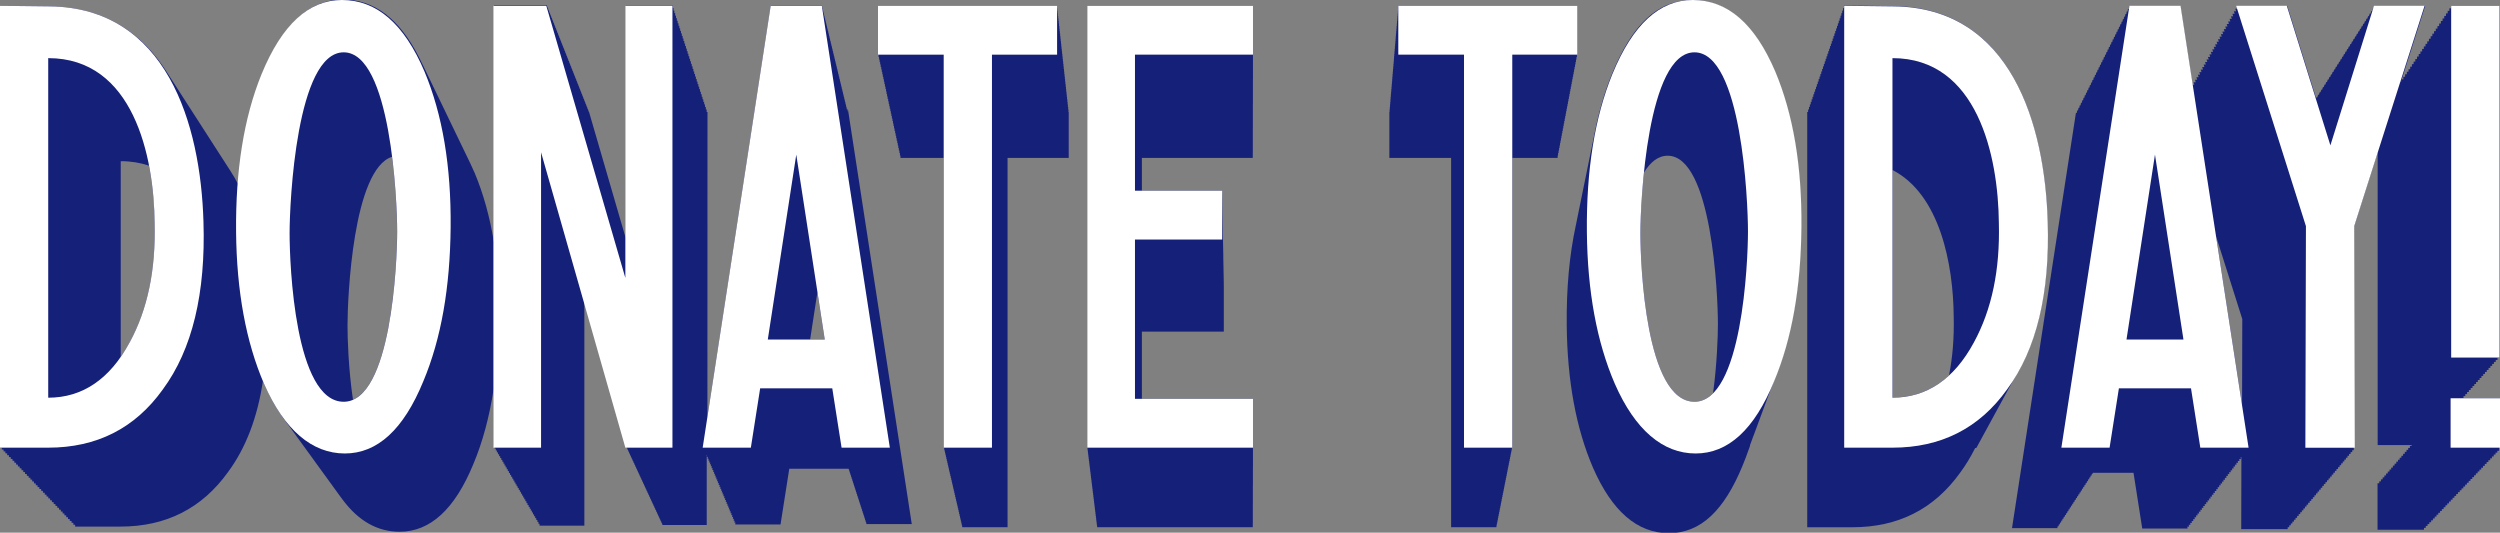 <?xml version="1.0" encoding="UTF-8"?><svg id="Layer_1" xmlns="http://www.w3.org/2000/svg" viewBox="0 0 572.35 121.95"><rect x="0" y="0" width="572.35" height="121.95" fill="#808080" stroke="none"/><defs><style>.cls-1{fill:#fff;}.cls-2{fill:#152079;}</style></defs><polygon class="cls-2" points="248.92 102.49 248.97 102.49 248.97 102.93 249.03 102.93 249.03 103.36 249.08 103.36 249.08 103.79 249.13 103.79 249.13 104.23 249.19 104.23 249.19 104.66 249.24 104.66 249.24 105.1 249.29 105.1 249.29 105.53 249.35 105.53 249.35 105.96 249.4 105.96 249.4 106.4 249.45 106.4 249.45 106.83 249.51 106.83 249.51 107.26 249.56 107.26 249.56 107.7 249.61 107.7 249.61 108.13 249.67 108.13 249.67 108.56 249.72 108.56 249.72 109 249.77 109 249.77 109.43 249.83 109.43 249.83 109.86 249.88 109.86 249.88 110.3 249.93 110.3 249.93 110.73 249.99 110.73 249.99 111.16 250.04 111.16 250.04 111.6 250.1 111.6 250.1 112.03 250.15 112.03 250.15 112.47 250.2 112.47 250.2 112.9 250.26 112.9 250.26 113.33 250.31 113.33 250.31 113.77 250.36 113.77 250.36 114.2 250.42 114.2 250.42 114.63 250.47 114.63 250.47 115.07 250.52 115.07 250.52 115.5 250.58 115.5 250.58 115.93 250.63 115.93 250.63 116.37 250.68 116.37 250.68 116.8 250.74 116.8 250.74 117.23 250.79 117.23 250.79 117.67 250.84 117.67 250.84 118.1 250.9 118.1 250.9 118.53 250.95 118.53 250.95 118.97 251 118.97 251 119.4 251.06 119.4 251.06 119.84 251.11 119.84 251.11 120.27 251.17 120.27 251.17 120.7 286.81 120.7 286.81 120.27 286.81 120.27 286.81 119.84 286.82 119.84 286.82 119.4 286.82 119.4 286.82 118.97 286.82 118.97 286.82 118.53 286.82 118.53 286.82 118.1 286.82 118.1 286.82 117.67 286.82 117.67 286.82 117.23 286.82 117.23 286.82 116.8 286.82 116.8 286.82 116.37 286.82 116.37 286.82 115.93 286.82 115.93 286.82 115.5 286.83 115.5 286.83 115.07 286.83 115.07 286.83 114.63 286.83 114.63 286.83 114.2 286.83 114.2 286.83 113.77 286.83 113.77 286.83 113.33 286.83 113.33 286.83 112.9 286.83 112.9 286.83 112.47 286.83 112.47 286.83 112.03 286.83 112.03 286.83 111.6 286.83 111.6 286.83 111.16 286.84 111.16 286.84 110.73 286.84 110.73 286.84 110.3 286.84 110.3 286.84 109.86 286.84 109.86 286.84 109.43 286.84 109.43 286.84 109 286.84 109 286.84 108.56 286.84 108.56 286.84 108.13 286.84 108.13 286.84 107.7 286.84 107.7 286.84 107.26 286.84 107.26 286.84 106.83 286.85 106.83 286.85 106.4 286.85 106.4 286.85 105.96 286.85 105.96 286.85 105.53 286.85 105.53 286.85 105.1 286.85 105.1 286.85 104.66 286.85 104.66 286.85 104.23 286.85 104.23 286.85 103.79 286.85 103.79 286.85 103.36 286.85 103.36 286.85 102.93 286.85 102.93 286.85 102.49 286.85 102.49 286.85 91.31 261.42 91.31 261.42 75.92 280.18 75.92 280.18 65.42 280.17 65.42 280.17 64.9 280.17 64.9 280.17 64.38 280.16 64.38 280.16 63.86 280.15 63.86 280.15 63.35 280.14 63.35 280.14 62.83 280.13 62.83 280.13 62.31 280.12 62.31 280.12 61.79 280.11 61.79 280.11 61.27 280.1 61.27 280.1 60.75 280.09 60.75 280.09 60.24 280.08 60.24 280.08 59.72 280.07 59.72 280.07 59.2 280.06 59.2 280.06 58.68 280.06 58.68 280.06 58.16 280.05 58.16 280.05 57.65 280.04 57.65 280.04 57.13 280.03 57.13 280.03 56.61 280.02 56.61 280.02 56.09 280.01 56.09 280.01 55.57 280 55.57 280 55.06 279.99 55.06 279.99 54.54 279.98 54.54 279.98 54.02 279.97 54.02 279.97 53.5 279.96 53.5 279.96 52.98 279.96 52.98 279.96 52.47 279.95 52.47 279.95 51.95 279.94 51.95 279.94 51.43 279.93 51.43 279.93 50.91 279.92 50.91 279.92 50.39 279.91 50.39 279.91 49.88 279.9 49.88 279.9 49.36 279.89 49.36 279.89 48.84 279.88 48.84 279.88 48.32 279.87 48.32 279.87 47.8 279.86 47.8 279.86 47.29 279.85 47.29 279.85 46.77 279.85 46.77 279.85 46.25 279.84 46.25 279.84 45.73 279.83 45.73 279.83 45.21 279.82 45.21 279.82 44.7 279.81 44.7 279.81 44.18 279.8 44.18 279.8 43.66 261.42 43.66 261.42 36.15 286.81 36.15 286.81 35.59 286.81 35.59 286.81 35.02 286.82 35.02 286.82 34.46 286.82 34.46 286.82 33.9 286.82 33.9 286.82 33.33 286.82 33.33 286.82 32.77 286.82 32.77 286.82 32.21 286.82 32.21 286.82 31.65 286.82 31.65 286.82 31.08 286.82 31.08 286.82 30.52 286.82 30.52 286.82 29.96 286.82 29.96 286.82 29.4 286.83 29.4 286.83 28.83 286.83 28.83 286.83 28.27 286.83 28.27 286.83 27.71 286.83 27.71 286.83 27.14 286.83 27.14 286.83 26.58 286.83 26.58 286.83 26.02 286.83 26.02 286.83 25.46 286.83 25.46 286.83 24.89 286.83 24.89 286.83 24.33 286.83 24.33 286.83 23.77 286.84 23.77 286.84 23.21 286.84 23.21 286.84 22.64 286.84 22.64 286.84 22.08 286.84 22.08 286.84 21.52 286.84 21.52 286.84 20.95 286.84 20.95 286.84 20.39 286.84 20.39 286.84 19.83 286.84 19.83 286.84 19.27 286.84 19.27 286.84 18.7 286.84 18.7 286.84 18.14 286.85 18.14 286.85 17.58 286.85 17.58 286.85 17.01 286.85 17.01 286.85 16.45 286.85 16.45 286.85 15.89 286.85 15.89 286.85 15.33 286.85 15.33 286.85 14.76 286.85 14.76 286.85 14.2 286.85 14.2 286.85 13.64 286.85 13.64 286.85 13.08 286.85 13.08 286.85 12.51 286.85 12.51 286.85 1.33 248.92 1.33 248.92 102.49"/><path class="cls-2" d="m572.35,91.18h-8.76v-.05h.41v-.46h.41v-.46h.41v-.46h.41v-.46h.41v-.46h.41v-.46h.41v-.46h.41v-.46h.41v-.46h.41v-.46h.41v-.46h.41v-.46h.41v-.46h.41v-.46h.41v-.46h.41v-.46h.41v-.46h.41v-.46h.41v-.46h.41v-.46h.41V1.33h-11.05v.58h-.39v.58h-.39v.58h-.39v.58h-.39v.58h-.39v.58h-.39v.58h-.39v.58h-.39v.58h-.39v.58h-.39v.58h-.39v.58h-.39v.58h-.39v.58h-.39v.58h-.39v.58h-.39v.58h-.39v.58h-.39v.58h-.39v.58h-.39v.58h-.39v.58h-.39v.58h-.39v.58h-.39v.58h-.39v.58h-.39v.58h-.39v.58h-.39v.58h-.38l5.36-16.79h-11.58l-.18.58h-.19l-.18.58h-.19l-.18.58h-.19l-.18.58h-.19l-.18.58h-.19l-.18.58h-.19l-.18.58h-.19l-.18.58h-.19l-.18.58h-.19l-.18.58h-.19l-.18.58h-.19l-.18.58h-.19l-.18.58h-.19l-.18.58h-.19l-.18.58h-.19l-.18.58h-.19l-.18.58h-.19l-.18.58h-.19l-.18.58h-.19l-.18.58h-.19l-.18.58h-.19l-.18.58h-.19l-.18.58h-.19l-.18.58h-.19l-.18.58h-.19l-.18.58h-.19l-.18.58h-.19l-.18.58h-.19l-.18.58h-.19l-.18.58h-.19l-.18.58h-.19l-.18.58h-.19l-.18.58h-.19l-.18.58h-.19l-.18.58h-.19l-.18.58h-.19l-.08.24-6.59-21.08h-11.58l.18.58h-.51l.18.58h-.51l.18.58h-.51l.18.58h-.51l.18.58h-.51l.18.58h-.51l.18.58h-.51l.18.58h-.51l.18.58h-.51l.18.58h-.51l.18.58h-.51l.18.58h-.51l.18.58h-.51l.18.58h-.51l.18.58h-.51l.18.58h-.51l.18.58h-.51l.18.58h-.51l.18.58h-.51l.18.58h-.51l.18.58h-.51l.18.58h-.51l.18.58h-.51l.18.58h-.51l.18.58h-.51l.18.58h-.51l.18.58h-.51l.18.58h-.51l.18.58h-.51l.18.58h-.51l.18.58h-.43l-2.76-17.94h-11.71l-.09.58h-.2l-.09.58h-.2l-.09.58h-.2l-.09.58h-.2l-.09.58h-.2l-.09.58h-.2l-.09.58h-.2l-.09.58h-.2l-.09.58h-.2l-.09.58h-.2l-.09.58h-.2l-.09.58h-.2l-.09.58h-.2l-.09.58h-.2l-.09.58h-.2l-.09.58h-.2l-.09.58h-.2l-.09.58h-.2l-.09.58h-.2l-.09.58h-.2l-.09.58h-.2l-.09.58h-.2l-.09.58h-.2l-.09.58h-.2l-.09.58h-.2l-.09.58h-.2l-.09.58h-.2l-.09.58h-.2l-.09.58h-.2l-.09.58h-.2l-.09.58h-.2l-.09.58h-.2l-.09.58h-.2l-.09.58h-.2l-.09.58h-.2l-.09.58h-.2l-.09.58h-.2l-.09.58h-.2l-.09.58h-.2l-.09.58h-.2l-.09.58h-.2l-.09.58h-.2l-14.63,95.06h10.38l.07-.43h.21l.07-.43h.21l.07-.43h.21l.07-.43h.21l.07-.43h.21l.07-.43h.21l.07-.43h.21l.07-.43h.21l.07-.43h.21l.07-.43h.21l.07-.43h.21l.07-.43h.21l.07-.43h.21l.07-.43h.21l.07-.43h.21l.07-.43h.21l.07-.43h.21l.07-.43h.21l.07-.43h.21l.07-.43h.21l.07-.43h.21l.07-.43h.21l.07-.43h.21l.07-.43h.21l.07-.43h.21l.07-.43h.21l.07-.43h.21l.07-.43h.21l.07-.43h.21l.03-.19h9.29l2,12.76h10.38l-.07-.43h.4l-.07-.43h.4l-.07-.43h.4l-.07-.43h.4l-.07-.43h.4l-.07-.43h.4l-.07-.43h.4l-.07-.43h.4l-.07-.43h.4l-.07-.43h.4l-.07-.43h.4l-.07-.43h.4l-.07-.43h.4l-.07-.43h.4l-.07-.43h.4l-.07-.43h.4l-.07-.43h.4l-.07-.43h.4l-.07-.43h.4l-.07-.43h.4l-.07-.43h.4l-.07-.43h.4l-.07-.43h.4l-.07-.43h.4l-.07-.43h.4l-.07-.43h.4l-.07-.43h.4l-.07-.43h.4l-.07-.43h.4l-.07-.43h.4l-.07-.43h.4l-.07-.43h.4l-.07-.43h.4l-.07-.43h.4l-.07-.43h.4l-.07-.43h.4l-.07-.43h.4l-.07-.43h.18l-.04,16.47h10.63v-.43s.36,0,.36,0v-.43s.36,0,.36,0v-.43s.36,0,.36,0v-.43s.36,0,.36,0v-.43s.36,0,.36,0v-.43s.36,0,.36,0v-.43s.36,0,.36,0v-.43s.36,0,.36,0v-.43s.36,0,.36,0v-.43s.36,0,.36,0v-.43s.36,0,.36,0v-.43s.36,0,.36,0v-.43s.36,0,.36,0v-.43s.36,0,.36,0v-.43s.36,0,.36,0v-.43s.36,0,.36,0v-.43s.36,0,.36,0v-.43s.36,0,.36,0v-.43s.36,0,.36,0v-.43s.36,0,.36,0v-.43s.36,0,.36,0v-.43s.36,0,.36,0v-.43s.36,0,.36,0v-.43s.36,0,.36,0v-.43s.36,0,.36,0v-.43s.36,0,.36,0v-.43s.36,0,.36,0v-.43s.36,0,.36,0v-.43s.36,0,.36,0v-.43s.36,0,.36,0v-.43s.36,0,.36,0v-.43s.36,0,.36,0v-.43s.36,0,.36,0v-.43s.36,0,.36,0v-.43s.36,0,.36,0v-.43s.36,0,.36,0v-.43s.36,0,.36,0v-.43s.36,0,.36,0v-.43s.36,0,.36,0v-.43s.36,0,.36,0v-.43s.36,0,.36,0v-.43s.36,0,.36,0l-.13-50.72,5.6-17.54v67.08h7.77v.21h-.39v.45h-.39v.45h-.39v.45h-.39v.45h-.39v.45h-.39v.45h-.39v.45h-.39v.45h-.39v.45h-.39v.45h-.39v.45h-.39v.45h-.39v.45h-.39v.45h-.39v.45h-.39v.45h-.39v.45h-.39v.45h-.39v.45h-.39v10.63h10.63v-.43h.41v-.43h.41v-.43h.41v-.43h.41v-.43h.41v-.43h.41v-.43h.41v-.43h.41v-.43h.41v-.43h.41v-.43h.41v-.43h.41v-.43h.41v-.43h.41v-.43h.41v-.43h.41v-.43h.41v-.43h.41v-.43h.41v-.43h.41v-.43h.41v-.43h.41v-.43h.41v-.43h.41v-.43h.41v-.43h.41v-.43h.41v-.43h.41v-.43h.41v-.43h.41v-.43h.41v-.43h.41v-.43h.41v-.43h.41v-.43h.41v-.43h.41v-.43h.41v-.43h.41v-.43h.41v-.43h.41v-.43h.41v-.43h.41v-11.31Zm-59.05,1.58l-5.96-38.68,6.01,18.97-.05,19.71Zm36.42-74.06h-.17l.17-.54v.54Zm-47.62,1.16h-.02l-.02-.1.03.1Z"/><polygon class="cls-2" points="358.65 24.89 358.76 24.89 358.76 24.33 358.87 24.33 358.87 23.77 358.97 23.77 358.97 23.21 359.08 23.21 359.08 22.64 359.19 22.64 359.19 22.08 359.3 22.08 359.3 21.52 359.4 21.52 359.4 20.95 359.51 20.95 359.51 20.39 359.62 20.39 359.62 19.83 359.73 19.83 359.73 19.27 359.83 19.27 359.83 18.7 359.94 18.7 359.94 18.14 360.05 18.14 360.05 17.58 360.16 17.58 360.16 17.01 360.27 17.01 360.27 16.45 360.37 16.45 360.37 15.89 360.48 15.89 360.48 15.33 360.59 15.33 360.59 14.76 360.7 14.76 360.7 14.2 360.8 14.2 360.8 13.64 360.91 13.64 360.91 13.08 361.02 13.08 361.02 12.51 361.13 12.51 361.13 1.33 320.13 1.33 320.13 1.91 320.08 1.91 320.08 2.49 320.03 2.49 320.03 3.07 319.98 3.07 319.98 3.65 319.93 3.65 319.93 4.23 319.89 4.23 319.89 4.8 319.84 4.8 319.84 5.38 319.79 5.38 319.79 5.96 319.74 5.96 319.74 6.54 319.69 6.54 319.69 7.12 319.64 7.12 319.64 7.7 319.59 7.7 319.59 8.28 319.54 8.28 319.54 8.86 319.5 8.86 319.5 9.43 319.45 9.43 319.45 10.01 319.4 10.01 319.4 10.59 319.35 10.59 319.35 11.17 319.3 11.17 319.3 11.75 319.25 11.75 319.25 12.33 319.2 12.33 319.2 12.91 319.15 12.91 319.15 13.49 319.11 13.49 319.11 14.07 319.06 14.07 319.06 14.64 319.01 14.64 319.01 15.22 318.96 15.22 318.96 15.8 318.91 15.8 318.91 16.38 318.86 16.38 318.86 16.96 318.81 16.96 318.81 17.54 318.76 17.54 318.76 18.12 318.72 18.12 318.72 18.7 318.67 18.7 318.67 19.27 318.62 19.27 318.62 19.85 318.57 19.85 318.57 20.43 318.52 20.43 318.52 21.01 318.47 21.01 318.47 21.59 318.42 21.59 318.42 22.17 318.37 22.17 318.37 22.75 318.33 22.75 318.33 23.33 318.28 23.33 318.28 23.91 318.23 23.91 318.23 24.48 318.18 24.48 318.18 25.06 318.13 25.06 318.13 25.64 318.08 25.64 318.08 36.15 332.22 36.15 332.22 120.7 342.6 120.7 342.6 120.27 342.68 120.27 342.68 119.84 342.77 119.84 342.77 119.4 342.86 119.4 342.86 118.97 342.94 118.97 342.94 118.53 343.03 118.53 343.03 118.1 343.11 118.1 343.11 117.67 343.2 117.67 343.2 117.23 343.29 117.23 343.29 116.8 343.37 116.8 343.37 116.37 343.46 116.37 343.46 115.93 343.55 115.93 343.55 115.5 343.63 115.5 343.63 115.07 343.72 115.07 343.72 114.63 343.8 114.63 343.8 114.2 343.89 114.2 343.89 113.77 343.98 113.77 343.98 113.33 344.06 113.33 344.06 112.9 344.15 112.9 344.15 112.47 344.24 112.47 344.24 112.03 344.32 112.03 344.32 111.6 344.41 111.6 344.41 111.16 344.49 111.16 344.49 110.73 344.58 110.73 344.58 110.3 344.67 110.3 344.67 109.86 344.75 109.86 344.75 109.43 344.84 109.43 344.84 109 344.93 109 344.93 108.56 345.01 108.56 345.01 108.13 345.1 108.13 345.1 107.7 345.18 107.7 345.18 107.26 345.27 107.26 345.27 106.83 345.36 106.83 345.36 106.4 345.44 106.4 345.44 105.96 345.53 105.96 345.53 105.53 345.62 105.53 345.62 105.1 345.7 105.1 345.7 104.66 345.79 104.66 345.79 104.23 345.87 104.23 345.87 103.79 345.96 103.79 345.96 103.36 346.05 103.36 346.05 102.93 346.13 102.93 346.13 102.49 346.22 102.49 346.22 36.15 356.61 36.15 356.61 35.59 356.71 35.59 356.71 35.02 356.82 35.02 356.82 34.46 356.93 34.46 356.93 33.9 357.04 33.9 357.04 33.33 357.14 33.33 357.14 32.77 357.25 32.77 357.25 32.21 357.36 32.21 357.36 31.65 357.47 31.65 357.47 31.08 357.57 31.08 357.57 30.52 357.68 30.52 357.68 29.96 357.79 29.96 357.79 29.4 357.9 29.4 357.9 28.83 358 28.83 358 28.27 358.11 28.27 358.11 27.71 358.22 27.71 358.22 27.14 358.33 27.14 358.33 26.58 358.44 26.58 358.44 26.02 358.54 26.02 358.54 25.46 358.65 25.46 358.65 24.89"/><path class="cls-2" d="m452.46,102.56c.09-.15.17-.31.25-.46.09-.15.17-.31.25-.46.09-.15.17-.31.25-.46.09-.15.17-.31.25-.46.09-.15.17-.31.25-.46.09-.15.17-.31.25-.46.09-.15.17-.31.25-.46.09-.15.17-.31.25-.46.09-.15.17-.31.25-.46.09-.15.17-.31.25-.46.09-.15.17-.31.25-.46.09-.15.17-.31.25-.46.09-.15.17-.31.25-.46.09-.15.17-.31.25-.46.09-.15.17-.31.25-.46.09-.15.17-.31.25-.46.09-.15.17-.31.25-.46.09-.15.17-.31.25-.46.09-.15.17-.31.25-.46.09-.15.17-.31.25-.46.09-.15.17-.31.25-.46.09-.15.17-.31.25-.46.09-.15.17-.31.25-.46.09-.15.17-.31.25-.46.09-.15.17-.31.25-.46.09-.15.17-.31.25-.46.09-.15.17-.31.25-.46.09-.15.17-.31.25-.46.09-.15.17-.31.25-.46.09-.15.17-.31.25-.46.09-.15.17-.31.25-.46.09-.15.17-.31.25-.46.09-.15.17-.31.25-.46.09-.15.17-.31.25-.46.09-.15.17-.31.25-.46.09-.15.17-.31.25-.46.02-.03.04-.06.06-.09,5.3-8.9,7.68-20.71,7.21-35.27-.67-22.23-8.39-48.98-35.27-49.25l-11.31-.13v.58h-.2s0,.58,0,.58h-.2s0,.58,0,.58h-.2s0,.58,0,.58h-.2s0,.58,0,.58h-.2s0,.58,0,.58h-.2s0,.58,0,.58h-.2s0,.58,0,.58h-.2s0,.58,0,.58h-.2s0,.58,0,.58h-.2s0,.58,0,.58h-.2s0,.58,0,.58h-.2s0,.58,0,.58h-.2s0,.58,0,.58h-.2s0,.58,0,.58h-.2s0,.58,0,.58h-.2s0,.58,0,.58h-.2s0,.58,0,.58h-.2s0,.58,0,.58h-.2s0,.58,0,.58h-.2s0,.58,0,.58h-.2s0,.58,0,.58h-.2s0,.58,0,.58h-.2s0,.58,0,.58h-.2s0,.58,0,.58h-.2s0,.58,0,.58h-.2s0,.58,0,.58h-.2s0,.58,0,.58h-.2s0,.58,0,.58h-.2s0,.58,0,.58h-.2s0,.58,0,.58h-.2s0,.58,0,.58h-.2s0,.58,0,.58h-.2s0,.58,0,.58h-.2s0,.58,0,.58h-.2s0,.58,0,.58h-.2s0,.58,0,.58h-.2s0,.58,0,.58h-.2s0,.58,0,.58h-.2s0,.58,0,.58h-.2s0,.58,0,.58h-.2s0,.58,0,.58h-.2s0,95.06,0,95.06h10.38c10.38,0,18.64-4.13,24.64-12.51,1.24-1.68,2.34-3.49,3.32-5.43.04-.07.07-.14.11-.2Zm-19.2-63.64c10.92,5.61,13.92,21.7,14.02,33.49.12,4.87-.24,9.38-1.08,13.55-3.65,3.37-7.98,5.07-12.94,5.07v-52.12Z"/><path class="cls-2" d="m400.63,101.96c.06-.16.12-.3.17-.46.06-.16.12-.3.17-.46.06-.16.12-.3.17-.46.06-.16.12-.3.17-.46.06-.16.12-.3.17-.46.06-.16.12-.31.18-.46.06-.16.12-.3.17-.46.06-.16.12-.3.17-.46.06-.16.12-.3.17-.46.06-.16.12-.3.17-.46.06-.16.12-.3.17-.46.06-.16.12-.3.17-.46.06-.16.12-.3.17-.46.06-.16.12-.3.17-.46.06-.16.12-.3.17-.46.06-.16.12-.3.17-.46.06-.16.12-.3.17-.46.06-.16.12-.3.17-.46.06-.16.12-.3.17-.46.06-.16.12-.3.17-.46.06-.16.12-.3.17-.46.06-.16.12-.3.17-.46.06-.16.12-.3.17-.46.06-.16.12-.3.17-.46.06-.16.12-.3.17-.46.06-.16.12-.3.17-.46.06-.16.12-.3.17-.46.06-.16.12-.3.17-.46.06-.16.12-.3.17-.46.06-.16.12-.3.17-.46.06-.16.12-.3.17-.46.06-.16.12-.3.17-.46.06-.16.12-.3.18-.46.03-.09.07-.18.11-.28,3.9-9.68,5.8-21.1,5.93-34.43.13-13.98-1.86-25.82-5.99-35.67-4.66-10.91-10.92-16.37-18.9-16.37s-13.71,5.59-18.37,16.91c-1.58,3.88-2.82,8.05-3.76,12.51-.04.18-.08.36-.11.54-.04.18-.08.36-.11.54-.04.18-.08.36-.11.54-.04.18-.08.36-.11.54-.04.18-.08.36-.11.54-.04.18-.08.36-.11.54-.04.18-.08.36-.11.54-.04.18-.08.36-.11.54-.04.18-.08.36-.11.54-.04.18-.08.36-.11.54-.04.18-.08.36-.11.54-.04.18-.08.36-.11.54-.04.18-.08.36-.11.54-.04.18-.08.36-.11.54-.04.18-.08.36-.11.54-.04.18-.08.36-.11.54-.04.18-.08.36-.11.54-.04.18-.08.36-.11.54-.04.18-.08.36-.11.54-.04.18-.08.36-.11.54-.04.18-.08.36-.11.54-.04.18-.08.36-.11.54-.04.18-.08.36-.11.54-.04.18-.08.36-.11.54-.04.18-.08.36-.11.54-.04.18-.08.36-.11.54-.04.18-.08.36-.11.54-.04.18-.08.36-.11.54-.04.18-.08.36-.11.54-.04.18-.08.36-.11.54-.04.18-.08.36-.11.54-.04.18-.08.36-.11.54-.04.18-.08.36-.11.54-.04.18-.08.36-.11.54-.04.18-.08.36-.11.54-.04.18-.08.36-.11.54-.04.18-.08.36-.11.54-.04.18-.08.36-.11.54-.04.18-.08.36-.11.54-.04.18-.08.36-.11.54-.04.18-.08.36-.11.54-1.49,6.88-2.16,14.48-2.08,22.79.12,12.76,2.13,23.64,6,32.65,4.38,10.01,10.13,15.01,17.39,15.01s12.63-5.13,16.89-15.51c.51-1.22.98-2.47,1.42-3.75.03-.09.07-.18.1-.27.06-.16.12-.3.17-.46Zm-18.84-66.31c10.13,0,11.51,31.77,11.51,38.52,0,2.66-.2,9.11-1.11,15.86-1.23,1.23-2.63,1.95-4.26,1.95-11.18,0-12.38-31.41-12.38-38.6,0-2.38.16-7.73.78-13.82,1.46-2.41,3.26-3.91,5.47-3.91Z"/><polygon class="cls-2" points="244.61 25.06 244.55 25.06 244.55 24.48 244.48 24.48 244.48 23.91 244.42 23.91 244.42 23.33 244.36 23.33 244.36 22.75 244.29 22.75 244.29 22.17 244.23 22.17 244.23 21.59 244.17 21.59 244.17 21.01 244.1 21.01 244.1 20.43 244.04 20.43 244.04 19.85 243.98 19.85 243.98 19.27 243.91 19.27 243.91 18.7 243.85 18.7 243.85 18.12 243.79 18.12 243.79 17.54 243.72 17.54 243.72 16.96 243.66 16.96 243.66 16.38 243.6 16.38 243.6 15.8 243.53 15.8 243.53 15.22 243.47 15.22 243.47 14.64 243.41 14.64 243.41 14.07 243.34 14.07 243.34 13.49 243.28 13.49 243.28 12.91 243.22 12.91 243.22 12.33 243.15 12.33 243.15 11.75 243.09 11.75 243.09 11.17 243.02 11.17 243.02 10.59 242.96 10.59 242.96 10.01 242.9 10.01 242.9 9.43 242.83 9.43 242.83 8.86 242.77 8.86 242.77 8.28 242.71 8.28 242.71 7.7 242.64 7.7 242.64 7.12 242.58 7.12 242.58 6.54 242.52 6.54 242.52 5.96 242.45 5.96 242.45 5.38 242.39 5.38 242.39 4.8 242.33 4.8 242.33 4.23 242.26 4.23 242.26 3.65 242.2 3.65 242.2 3.07 242.14 3.07 242.14 2.49 242.07 2.49 242.07 1.91 242.01 1.91 242.01 1.33 201.01 1.33 201.01 12.51 201.14 12.51 201.14 13.08 201.26 13.08 201.26 13.64 201.38 13.64 201.38 14.2 201.5 14.2 201.5 14.76 201.62 14.76 201.62 15.33 201.75 15.33 201.75 15.89 201.87 15.89 201.87 16.45 201.99 16.45 201.99 17.01 202.11 17.01 202.11 17.58 202.24 17.58 202.24 18.14 202.36 18.14 202.36 18.7 202.48 18.7 202.48 19.27 202.6 19.27 202.6 19.83 202.73 19.83 202.73 20.39 202.85 20.39 202.85 20.95 202.97 20.95 202.97 21.52 203.09 21.52 203.09 22.08 203.21 22.08 203.21 22.64 203.34 22.64 203.34 23.21 203.46 23.21 203.46 23.77 203.58 23.77 203.58 24.33 203.7 24.33 203.7 24.89 203.83 24.89 203.83 25.46 203.95 25.46 203.95 26.02 204.07 26.02 204.07 26.58 204.19 26.58 204.19 27.14 204.32 27.14 204.32 27.71 204.44 27.71 204.44 28.27 204.56 28.27 204.56 28.83 204.68 28.83 204.68 29.4 204.8 29.4 204.8 29.96 204.93 29.96 204.93 30.52 205.05 30.52 205.05 31.08 205.17 31.08 205.17 31.65 205.29 31.65 205.29 32.21 205.42 32.21 205.42 32.77 205.54 32.77 205.54 33.33 205.66 33.33 205.66 33.9 205.78 33.9 205.78 34.46 205.91 34.46 205.91 35.02 206.03 35.02 206.03 35.59 206.15 35.59 206.15 36.15 216.05 36.15 216.05 102.49 216.15 102.49 216.15 102.93 216.26 102.93 216.26 103.36 216.36 103.36 216.36 103.79 216.46 103.79 216.46 104.23 216.56 104.23 216.56 104.66 216.66 104.66 216.66 105.1 216.76 105.1 216.76 105.53 216.86 105.53 216.86 105.96 216.96 105.96 216.96 106.4 217.06 106.4 217.06 106.83 217.16 106.83 217.16 107.26 217.26 107.26 217.26 107.7 217.36 107.7 217.36 108.13 217.46 108.13 217.46 108.56 217.56 108.56 217.56 109 217.67 109 217.67 109.43 217.77 109.43 217.77 109.86 217.87 109.86 217.87 110.3 217.97 110.3 217.97 110.73 218.07 110.73 218.07 111.16 218.17 111.16 218.17 111.6 218.27 111.6 218.27 112.03 218.37 112.03 218.37 112.47 218.47 112.47 218.47 112.9 218.57 112.9 218.57 113.33 218.67 113.33 218.67 113.77 218.77 113.77 218.77 114.2 218.87 114.2 218.87 114.63 218.97 114.63 218.97 115.07 219.08 115.07 219.08 115.5 219.18 115.5 219.18 115.93 219.28 115.93 219.28 116.37 219.38 116.37 219.38 116.8 219.48 116.8 219.48 117.23 219.58 117.23 219.58 117.67 219.68 117.67 219.68 118.1 219.78 118.1 219.78 118.53 219.88 118.53 219.88 118.97 219.98 118.97 219.98 119.4 220.08 119.4 220.08 119.84 220.18 119.84 220.18 120.27 220.28 120.27 220.28 120.7 230.67 120.7 230.67 36.15 244.67 36.15 244.67 25.64 244.61 25.64 244.61 25.06"/><path class="cls-2" d="m194.02,25.64l-.09-.58h-.05l-.09-.58h-.05l-.09-.58h-.05l-.09-.58h-.05l-.09-.58h-.05l-.09-.58h-.05l-.09-.58h-.05l-.09-.58h-.05l-.09-.58h-.05l-.09-.58h-.05l-.09-.58h-.05l-.09-.58h-.05l-.09-.58h-.05l-.09-.58h-.05l-.09-.58h-.05l-.09-.58h-.05l-.09-.58h-.05l-.09-.58h-.05l-.09-.58h-.05l-.09-.58h-.05l-.09-.58h-.05l-.09-.58h-.05l-.09-.58h-.05l-.09-.58h-.05l-.09-.58h-.05l-.09-.58h-.05l-.09-.58h-.05l-.09-.58h-.05l-.09-.58h-.05l-.09-.58h-.05l-.09-.58h-.05l-.09-.58h-.05l-.09-.58h-.05l-.09-.58h-.05l-.09-.58h-.05l-.09-.58h-.05l-.09-.58h-.05l-.09-.58h-.05l-.09-.58h-.05l-.09-.58h-.05l-.09-.58h-.05l-.09-.58h-11.71l-14.51,94.22V25.64h-.19v-.58h-.19v-.58h-.19v-.58h-.19v-.58h-.19v-.58h-.19v-.58h-.19v-.58h-.19v-.58h-.19v-.58h-.19v-.58h-.19v-.58h-.19v-.58h-.19v-.58h-.19v-.58h-.19v-.58h-.19v-.58h-.19v-.58h-.19v-.58h-.19v-.58h-.19v-.58h-.19v-.58h-.19v-.58h-.19v-.58h-.19v-.58h-.19v-.58h-.19v-.58h-.19v-.58h-.19v-.58h-.19v-.58h-.19v-.58h-.19v-.58h-.19v-.58h-.19v-.58h-.19v-.58h-.19v-.58h-.19v-.58h-.19v-.58h-.19v-.58h-.19v-.58h-.19v-.58h-.19v-.58h-.19v-.58h-10.78v53.17l-8.39-28.86h-.06l-.17-.58h-.06l-.17-.58h-.06l-.17-.58h-.06l-.17-.58h-.06l-.17-.58h-.06l-.17-.58h-.06l-.17-.58h-.06l-.17-.58h-.06l-.17-.58h-.06l-.17-.58h-.06l-.17-.58h-.06l-.17-.58h-.06l-.17-.58h-.06l-.17-.58h-.06l-.17-.58h-.06l-.17-.58h-.06l-.17-.58h-.06l-.17-.58h-.06l-.17-.58h-.06l-.17-.58h-.06l-.17-.58h-.06l-.17-.58h-.06l-.17-.58h-.06l-.17-.58h-.06l-.17-.58h-.06l-.17-.58h-.06l-.17-.58h-.06l-.17-.58h-.06l-.17-.58h-.06l-.17-.58h-.06l-.17-.58h-.06l-.17-.58h-.06l-.17-.58h-.06l-.17-.58h-.06l-.17-.58h-.06l-.17-.58h-.06l-.17-.58h-.06l-.17-.58h-.06l-.17-.58h-.06l-.17-.58h-.06l-.17-.58h-.06l-.17-.58h-12.11v54.24c-.94-5.77-2.39-11.03-4.38-15.79-.32-.75-.65-1.46-.98-2.15-.11-.24-.23-.47-.34-.71-.09-.19-.18-.37-.27-.56-.09-.19-.18-.37-.27-.56-.09-.19-.18-.37-.27-.56-.09-.19-.18-.37-.27-.56-.09-.19-.18-.37-.27-.56-.09-.19-.18-.37-.27-.56-.09-.19-.18-.37-.27-.56-.09-.19-.18-.37-.27-.56-.09-.19-.18-.37-.27-.56-.09-.19-.18-.37-.27-.56-.09-.19-.18-.37-.27-.56-.09-.19-.18-.37-.27-.56-.09-.19-.18-.37-.27-.56-.09-.19-.18-.37-.27-.56-.09-.19-.18-.37-.27-.56-.09-.19-.18-.37-.27-.56-.09-.19-.18-.37-.27-.56-.09-.19-.18-.37-.27-.56-.09-.19-.18-.37-.27-.56-.09-.19-.18-.37-.27-.56-.09-.19-.18-.37-.27-.56-.09-.19-.18-.37-.27-.56-.09-.19-.18-.37-.27-.56-.09-.19-.18-.37-.27-.56-.09-.19-.18-.37-.27-.56-.09-.19-.18-.37-.27-.56-.09-.19-.18-.37-.27-.56-.09-.19-.18-.37-.27-.56-.09-.19-.18-.37-.27-.56-.09-.19-.18-.37-.27-.56-.09-.19-.18-.37-.27-.56-.09-.19-.18-.37-.27-.56-.09-.19-.18-.37-.27-.56-.09-.19-.18-.37-.27-.56-.09-.19-.18-.37-.27-.56-.09-.19-.18-.37-.27-.56-.09-.19-.18-.37-.27-.56-.09-.19-.18-.37-.27-.56-.09-.19-.18-.37-.27-.56-.33-.71-.68-1.4-1.02-2.06-4.46-8.67-10.2-13.01-17.32-13.01-7.59,0-13.71,5.59-18.37,16.91-3.04,7.44-4.84,15.97-5.53,25.52-.58-1.11-1.2-2.19-1.87-3.22-.12-.19-.24-.37-.36-.56-.12-.19-.24-.37-.36-.56-.12-.19-.24-.37-.36-.56-.12-.19-.24-.37-.36-.56-.12-.19-.24-.37-.36-.56-.12-.19-.24-.37-.36-.56-.12-.19-.24-.37-.36-.56-.12-.19-.24-.37-.36-.56-.12-.19-.24-.37-.36-.56-.12-.19-.24-.37-.36-.56-.12-.19-.24-.37-.36-.56-.12-.19-.24-.37-.36-.56-.12-.19-.24-.37-.36-.56-.12-.19-.24-.37-.36-.56-.12-.19-.24-.37-.36-.56-.12-.19-.24-.37-.36-.56-.12-.19-.24-.37-.36-.56-.12-.19-.24-.37-.36-.56-.12-.19-.24-.37-.36-.56-.12-.19-.24-.37-.36-.56-.12-.19-.24-.37-.36-.56-.12-.19-.24-.37-.36-.56-.12-.19-.24-.37-.36-.56-.12-.19-.24-.37-.36-.56-.12-.19-.24-.37-.36-.56-.12-.19-.24-.37-.36-.56-.12-.19-.24-.37-.36-.56-.12-.19-.24-.37-.36-.56-.12-.19-.24-.37-.36-.56-.12-.19-.24-.37-.36-.56-.12-.19-.24-.37-.36-.56-.12-.19-.24-.37-.36-.56-.12-.19-.24-.37-.36-.56-.12-.19-.24-.37-.36-.56-.12-.19-.24-.37-.36-.56-.12-.19-.24-.37-.36-.56-.12-.19-.24-.37-.36-.56-.12-.19-.24-.37-.36-.56-.12-.19-.24-.37-.36-.56-.12-.19-.24-.37-.36-.56-.12-.19-.24-.37-.36-.56C32.46,7.65,24.03,1.59,11.31,1.46L0,1.33v101.16h.41v.43h.41v.43h.41v.43h.41v.43h.41v.43h.41v.43h.41v.43h.41v.43h.41v.43h.41v.43h.41v.43h.41v.43h.41v.43h.41v.43h.41v.43h.41v.43h.41v.43h.41v.43h.41v.43h.41v.43h.41v.43h.41v.43h.41v.43h.41v.43h.41v.43h.41v.43h.41v.43h.41v.43h.41v.43h.41v.43h.41v.43h.41v.43h.41v.43h.41v.43h.41v.43h.41v.43h.41v.43h.41v.43h.41v.43h.41v.43h.41v.43h.41v.43h10.38c10.38,0,18.64-4.13,24.64-12.51,4.08-5.53,6.72-12.49,7.97-20.82.07.16.12.32.19.48,1.21,2.77,2.53,5.17,3.94,7.22.38.57.77,1.13,1.17,1.65.11.15.21.3.32.44.11.14.21.3.32.44.11.15.21.3.32.44.11.14.21.3.32.44.11.15.21.3.32.44.11.15.21.3.32.44.21.3.42.6.64.89.11.14.21.3.32.44.11.15.21.3.32.44.11.15.21.3.32.44.11.15.21.3.32.44.11.15.21.3.32.44.11.15.21.3.32.44.11.14.21.3.32.44.11.15.21.3.32.44.11.15.21.3.32.44.11.14.21.3.32.44.11.15.21.3.32.44.02.02.04.05.05.07.19.27.38.55.58.81.11.15.21.3.32.44.11.14.21.3.32.44.11.15.21.3.32.44.11.15.21.3.32.44.11.15.21.3.32.44.11.15.21.3.32.44.11.15.21.3.32.44.11.15.21.3.32.44.11.15.21.3.32.44.11.15.21.3.32.44.11.15.21.3.32.44.11.15.21.3.32.44.21.3.42.6.64.89.11.14.21.3.32.44.11.15.21.3.32.44.11.15.21.3.32.44.11.15.21.3.32.44.15.21.31.42.46.62,3.65,4.9,7.99,7.36,13.06,7.36,7,0,12.63-5.13,16.89-15.51,2.16-5.15,3.67-10.86,4.63-17.12v13.17h.25v.43h.25v.43h.25v.43h.25v.43h.25v.43h.25v.43h.25v.43h.25v.43h.25v.43h.25v.43h.25v.43h.25v.43h.25v.43h.25v.43h.25v.43h.25v.43h.25v.43h.25v.43h.25v.43h.25v.43h.25v.43h.25v.43h.25v.43h.25v.43h.25v.43h.25v.43h.25v.43h.25v.43h.25v.43h.25v.43h.25v.43h.25v.43h.25v.43h.25v.43h.25v.43h.25v.43h.25v.43h.25v.43h.25v.43h.25v.43h.25v.43h.25v.43h10.26v-51.53l9.51,33.32h.08l.12.43h.08l.12.43h.08l.12.43h.08l.12.43h.08l.12.43h.08l.12.43h.08l.12.43h.08l.12.43h.08l.12.43h.08l.12.43h.08l.12.43h.08l.12.43h.08l.12.43h.08l.12.43h.08l.12.43h.08l.12.43h.08l.12.43h.08l.12.43h.08l.12.43h.08l.12.43h.08l.12.43h.08l.12.43h.08l.12.43h.08l.12.43h.08l.12.43h.08l.12.43h.08l.12.43h.08l.12.43h.08l.12.43h.08l.12.43h.08l.12.43h.08l.12.43h.08l.12.43h.08l.12.43h.08l.12.43h.08l.12.43h.08l.12.43h.08l.12.43h.08l.12.43h.08l.12.43h.08l.12.43h.08l.12.43h10.13v-16.04h.08l-.07.43h.25l-.07.43h.25l-.07.43h.25l-.07.43h.25l-.07.43h.25l-.07.43h.25l-.07.43h.25l-.07.43h.25l-.07.43h.25l-.07.43h.25l-.07.43h.25l-.07.43h.25l-.07.43h.25l-.07.43h.25l-.07.43h.25l-.07.43h.25l-.07.43h.25l-.07.43h.25l-.07.43h.25l-.07.43h.25l-.07.43h.25l-.07.43h.25l-.07.43h.25l-.07.43h.25l-.07.43h.25l-.07.43h.25l-.07.43h.25l-.07.43h.25l-.07.43h.25l-.07.43h.25l-.07.43h.25l-.07.43h.25l-.07.43h.25l-.07.43h.25l-.07.43h.25l-.07.43h.25l-.07.43h10.38l2-12.76h13.59l.03.19h.07l.07.43h.07l.07.43h.07l.07.43h.07l.07.43h.07l.07.43h.07l.07.43h.07l.07.43h.07l.07.43h.07l.07.43h.07l.07.43h.07l.07.43h.07l.07.43h.07l.07.43h.07l.07.43h.07l.07.43h.07l.07.43h.07l.07.43h.07l.07.43h.07l.07.43h.07l.07.43h.07l.07.43h.07l.07.43h.07l.07.43h.07l.07.43h.07l.07.43h.07l.07.43h.07l.07.43h.07l.07.43h.07l.07.43h10.38l-14.63-95.06h-.05ZM29.68,78.4c-.64,1.19-1.33,2.29-2.04,3.32v-44.82c2.39,0,4.54.37,6.49,1.03.88,4.52,1.24,9.1,1.28,13.19.27,10.65-1.6,19.7-5.72,27.29Zm60.09-42.51c.92,7.36,1.15,14.27,1.15,17.09,0,6.56-1.16,34.67-10.11,38.54-1.05-7.09-1.25-14.1-1.25-16.97,0-6.43,1.25-35.83,10.21-38.66Zm95.7,41.85l1.67-10.87,1.67,10.87h-3.35Z"/><path class="cls-1" d="m0,1.33l11.31.13c26.89.27,34.61,27.02,35.27,49.25.53,16.37-2.53,29.28-9.32,38.47-6.39,8.92-15.17,13.31-26.22,13.31H0V1.33Zm29.68,77.07c4.13-7.59,5.99-16.64,5.72-27.29-.13-15.44-4.92-37.8-24.36-37.8v77.74c7.85,0,14.11-4.26,18.63-12.65Z"/><path class="cls-1" d="m59.91,16.91C64.57,5.59,70.69,0,78.28,0c7.99,0,14.24,5.46,18.9,16.37,4.13,9.85,6.12,21.7,5.99,35.67-.13,13.71-2.13,25.42-6.26,35.27-4.53,11.05-10.52,16.51-17.97,16.51s-13.84-5.33-18.5-15.97c-4.13-9.58-6.26-21.16-6.39-34.74-.13-13.98,1.73-26.09,5.86-36.21Zm18.77,75.07c10.91,0,12.25-31.95,12.25-39s-1.46-41-12.25-41-12.38,34.21-12.38,41.4,1.2,38.6,12.38,38.6Z"/><path class="cls-1" d="m112.96,102.49V1.33h12.11l18.1,62.3V1.33h10.78v101.16h-10.78l-19.3-67.62v67.62h-10.92Z"/><path class="cls-1" d="m160.87,102.49L176.44,1.33h11.71l15.57,101.16h-11.05l-2.13-13.58h-16.51l-2.13,13.58h-11.05Zm14.91-24.76h13.04l-6.52-42.33-6.52,42.33Z"/><path class="cls-1" d="m201.01,1.33h41v11.18h-14.91v89.98h-11.05V12.51h-15.04V1.33Z"/><path class="cls-1" d="m248.92,1.33h37.94v11.18h-27.02v31.15h19.97v11.18h-19.97v36.47h27.02v11.18h-37.94V1.33Z"/><path class="cls-1" d="m320.13,1.33h41v11.18h-14.91v89.98h-11.05V12.51h-15.04V1.33Z"/><path class="cls-1" d="m369.16,16.91c4.66-11.31,10.78-16.91,18.37-16.91,7.99,0,14.24,5.46,18.9,16.37,4.13,9.85,6.12,21.7,5.99,35.67-.13,13.71-2.13,25.42-6.26,35.27-4.53,11.05-10.52,16.51-17.97,16.51s-13.84-5.33-18.5-15.97c-4.13-9.58-6.26-21.16-6.39-34.74-.13-13.98,1.73-26.09,5.86-36.21Zm18.77,75.07c10.91,0,12.25-31.95,12.25-39s-1.46-41-12.25-41-12.38,34.21-12.38,41.4,1.2,38.6,12.38,38.6Z"/><path class="cls-1" d="m422.22,1.33l11.31.13c26.89.27,34.61,27.02,35.27,49.25.53,16.37-2.53,29.28-9.32,38.47-6.39,8.92-15.17,13.31-26.22,13.31h-11.05V1.33Zm29.68,77.07c4.13-7.59,5.99-16.64,5.72-27.29-.13-15.44-4.93-37.8-24.36-37.8v77.74c7.85,0,14.11-4.26,18.64-12.65Z"/><path class="cls-1" d="m471.93,102.49L487.51,1.33h11.71l15.57,101.16h-11.05l-2.13-13.58h-16.51l-2.13,13.58h-11.05Zm14.91-24.76h13.04l-6.52-42.33-6.52,42.33Z"/><path class="cls-1" d="m511.96,1.33h11.58l9.98,31.95,9.98-31.95h11.58l-16.11,50.45.13,50.72h-11.31l.13-50.72-15.97-50.45Z"/><path class="cls-1" d="m572.35,102.49h-11.31v-11.31h11.31v11.31Zm-.13-20.63h-11.05V1.33h11.05v80.53Z"/></svg>